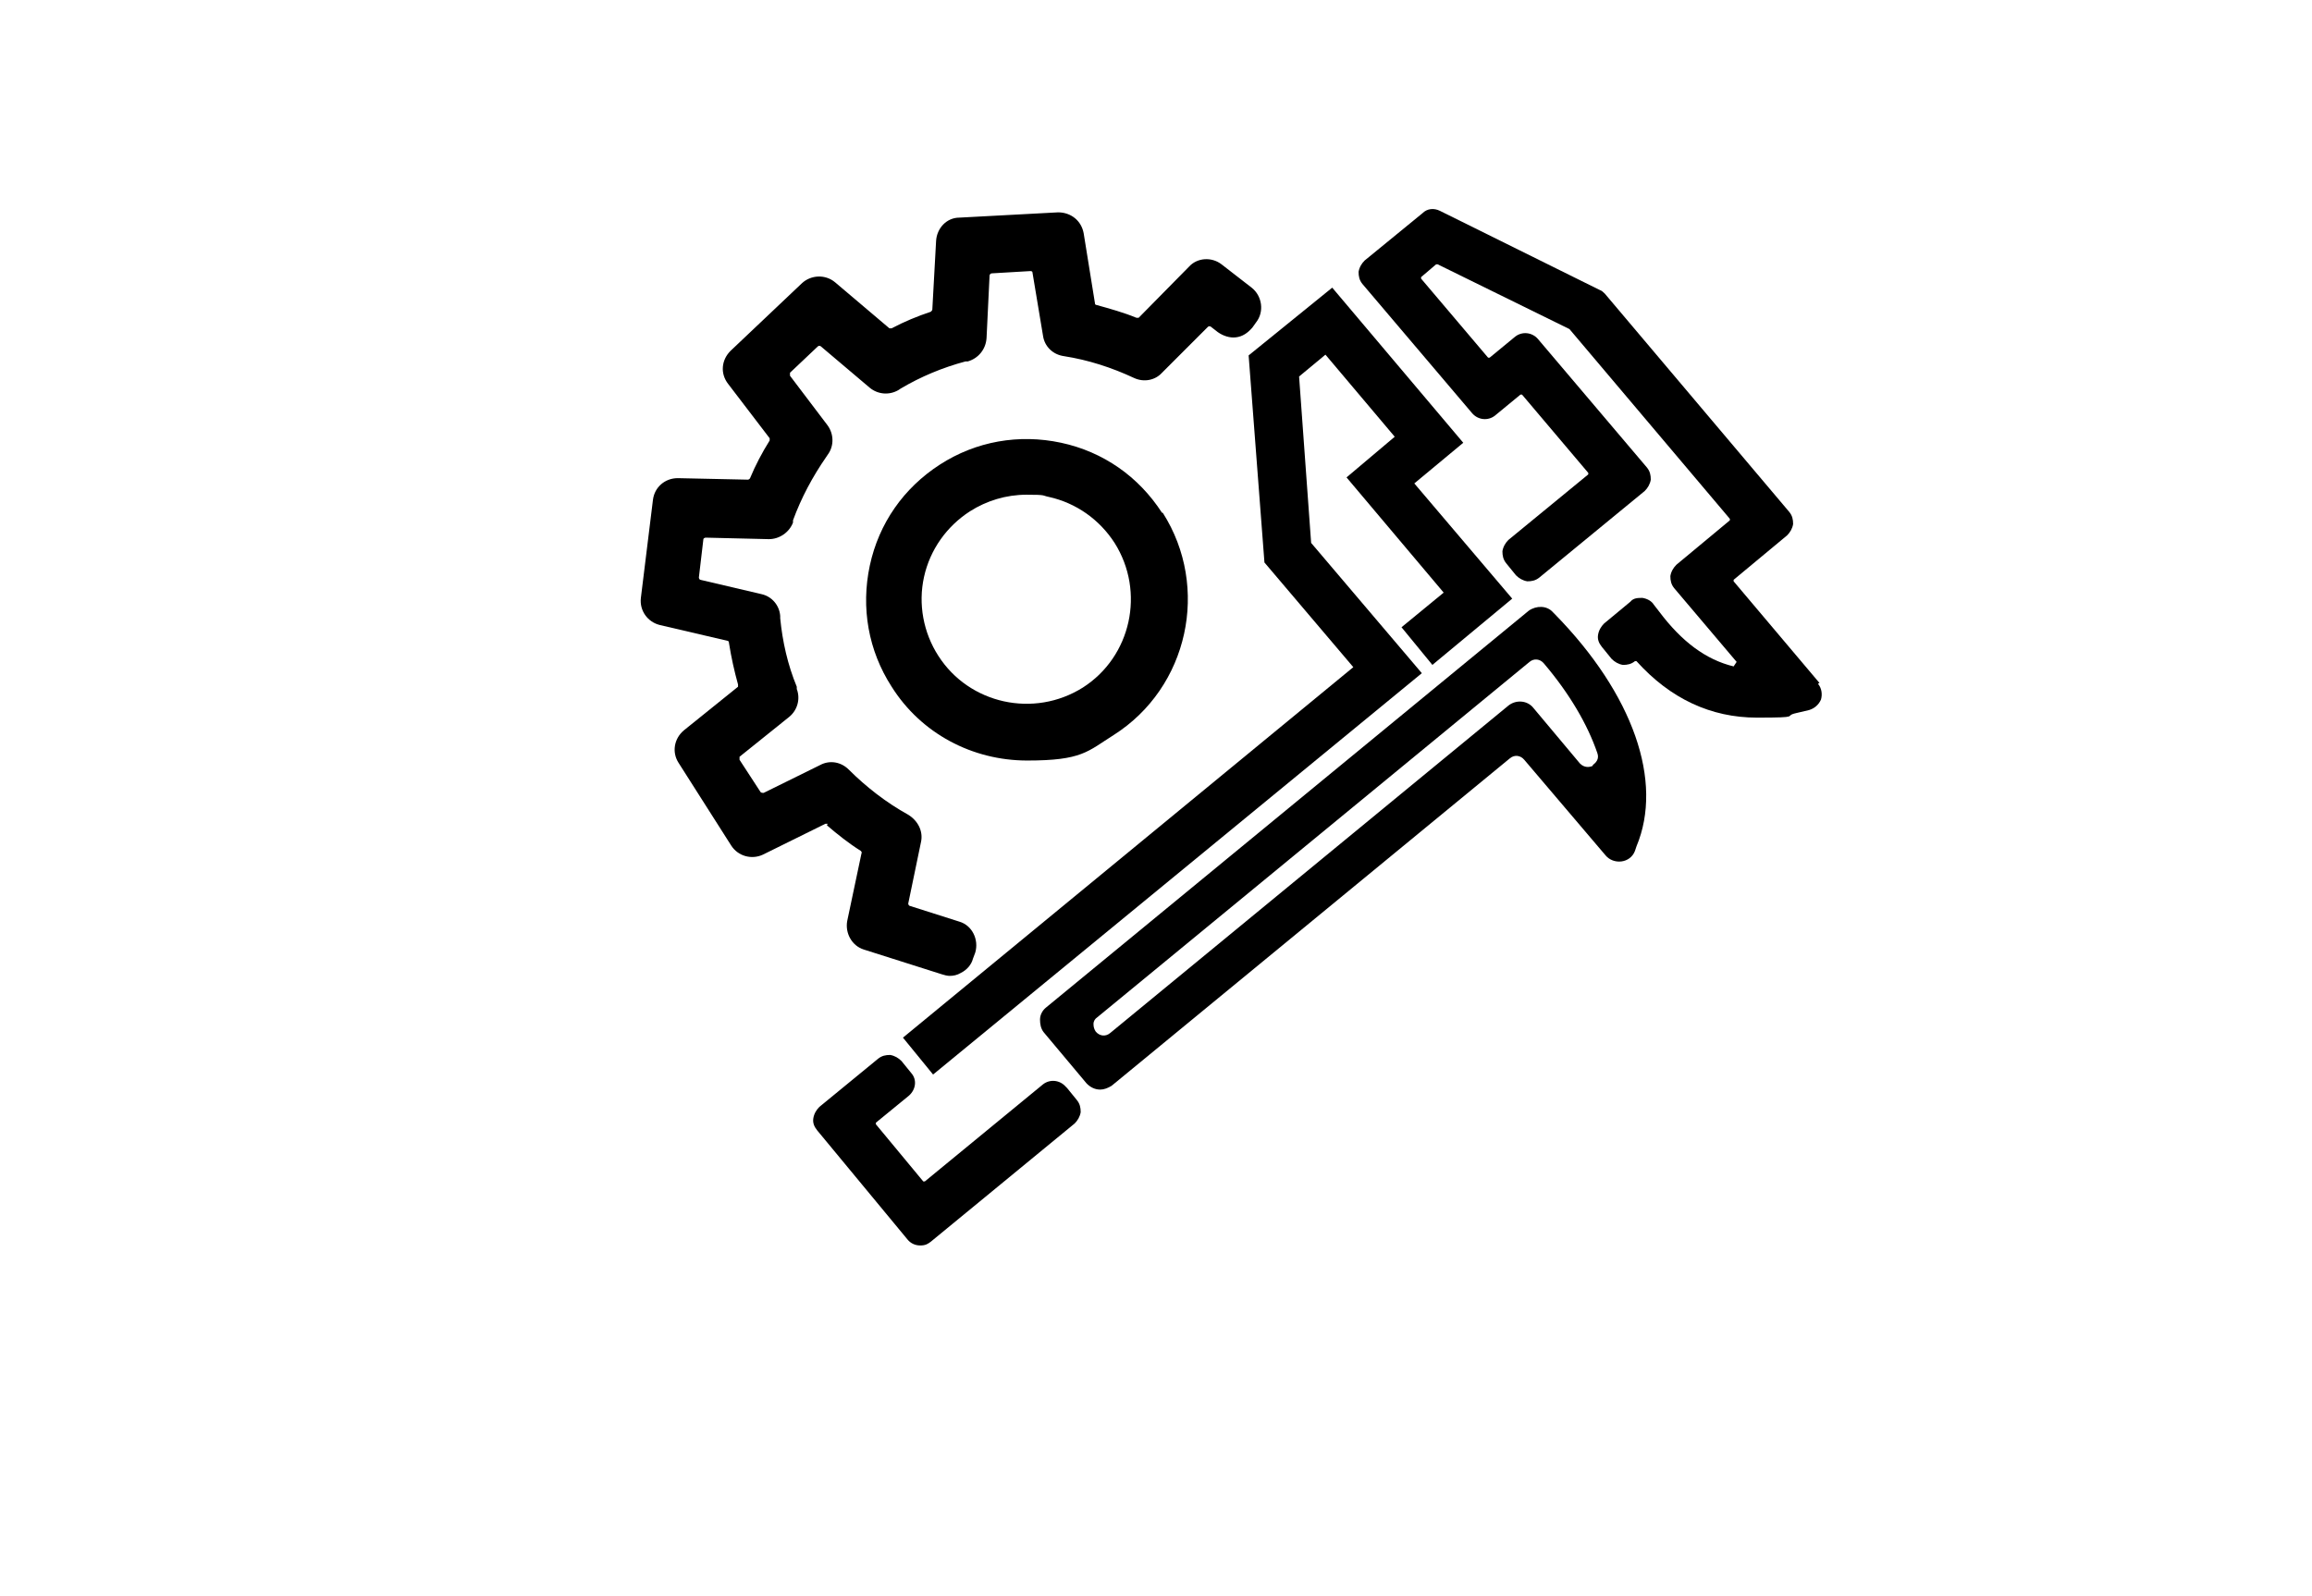 <?xml version="1.0" encoding="UTF-8"?>
<svg xmlns="http://www.w3.org/2000/svg" id="Layer_1" data-name="Layer 1" version="1.1" viewBox="0 0 307 212">
  <defs>
    <style>
      .cls-1 {
        fill: #000;
        stroke-width: 0px;
      }
    </style>
  </defs>
  <path class="cls-1" d="M560.5,110.8c0-.4,0-.7-.2-1,0,0,0,0,0,0-.1-.3-.3-.5-.5-.8l-71-85.4c-1.2-1.5-3.7-1.5-4.9,0l-71,85.4c-.2.2-.4.5-.5.8,0,0,0,0,0,0-.1.3-.2.7-.2,1,0,0,0,0,0,.1v59.5c0,1.8,1.4,3.2,3.2,3.2h9.5c1.8,0,3.2-1.4,3.2-3.2v-56.3h25.9v56.3c0,1.8,1.4,3.2,3.2,3.2h9.5c1.8,0,3.2-1.4,3.2-3.2v-56.3h8.6v56.3c0,1.8,1.4,3.2,3.2,3.2h9.5c1.8,0,3.2-1.4,3.2-3.2v-56.3h8.6v56.3c0,1.8,1.4,3.2,3.2,3.2h9.5c1.8,0,3.2-1.4,3.2-3.2v-56.3h25.9v56.3c0,1.8,1.4,3.2,3.2,3.2h9.5c1.8,0,3.2-1.4,3.2-3.2v-59.5c0,0,0,0,0-.1ZM486.4,30.6l64.2,77.2h-6.1l-26.4-31.7s0,0,0,0l-9.5-11.4s0,0,0,0l-15-18.1s0,0,0,0l-4.7-5.7c-.6-.7-1.5-1.1-2.5-1.1-.5,0-.9,0-1.3.3-.4.2-.8.5-1.1.8l-4.7,5.7s0,0,0,0l-50.9,61.2h-6.1l64.2-77.2ZM512.5,107.8h-3.1v-32.3l3.1,3.7v28.5ZM488,49.8v58h-3.1v-58l1.6-1.9,1.6,1.9ZM463.5,107.8h-3.1v-28.5l3.1-3.7v32.3ZM421.7,167.3h-3.1v-53.1h3.1v53.1ZM436.6,107.8l17.3-20.9v20.9h-17.3ZM463.5,167.3h-3.1v-53.1h3.1v53.1ZM469.8,107.8v-39.9l8.6-10.4v50.3h-8.6ZM488,167.3h-3.1v-53.1h3.1v53.1ZM494.3,107.8v-50.3l8.6,10.4v39.9h-8.6ZM512.5,167.3h-3.1v-53.1h3.1v53.1ZM518.8,107.8v-20.9l17.3,20.9h-17.3ZM554.2,167.3h-3.1v-53.1h3.1v53.1Z"></path>
  <g>
    <path class="cls-1" d="M141.5,144.3c-.8-.9-2.1-1-3-.3l-15.7,12.9c0,0-.2,0-.2,0l-6.3-7.6s0,0,0-.1,0,0,0-.1l4.4-3.6c.9-.8,1.1-2.1.3-3l-1.3-1.6c-.4-.4-.9-.7-1.5-.8-.6,0-1.1.1-1.6.5l-7.8,6.4c-.4.4-.7.9-.8,1.5s.1,1.1.5,1.6l12,14.5c.4.5,1,.8,1.7.8s1-.2,1.4-.5l19.1-15.7c.4-.4.7-.9.8-1.5,0-.6-.1-1.1-.5-1.6l-1.3-1.6Z"></path>
    <path class="cls-1" d="M241.6,90.7l-11.4-13.5s0,0,0-.1c0,0,0,0,0-.1l7.1-5.9c.4-.4.7-.9.8-1.5,0-.6-.1-1.1-.5-1.6l-24.5-29c-.2-.2-.4-.4-.7-.5l-21.2-10.5c-.8-.4-1.7-.3-2.3.3l-7.7,6.3c-.4.4-.7.9-.8,1.5,0,.6.1,1.1.5,1.6l14.6,17.2c.8.9,2.1,1,3,.3l3.4-2.8c0,0,.2,0,.2,0l8.8,10.4s0,0,0,.1c0,0,0,0,0,.1l-10.6,8.7c-.4.4-.7.9-.8,1.5,0,.6.1,1.1.5,1.6l1.3,1.6c.4.4.9.7,1.5.8.6,0,1.1-.1,1.6-.5l14-11.5c.4-.4.7-.9.8-1.5,0-.6-.1-1.1-.5-1.6l-14.5-17.1c-.8-.9-2.1-1-3-.3l-3.4,2.8c0,0-.2,0-.2,0l-8.9-10.5s0,0,0-.1c0,0,0,0,0-.1l2-1.7s.1,0,.2,0l17.5,8.6,21.3,25.2s0,0,0,.1c0,0,0,0,0,.1l-7.1,5.9c-.4.4-.7.9-.8,1.5,0,.6.1,1.1.5,1.6l8.3,9.8-.4.6c-3.7-.9-6.9-3.3-9.9-7.3l-.7-.9c-.3-.5-.9-.8-1.5-.9-.6,0-1.2,0-1.6.5l-3.5,2.9c-.4.4-.7.9-.8,1.5s.1,1.1.5,1.6l1.3,1.6c.4.4.9.7,1.5.8.6,0,1.1-.1,1.6-.5,0,0,.2,0,.2,0,4.5,5,9.9,7.5,16,7.5s3.4-.2,5.2-.6l1.7-.4c.7-.2,1.3-.7,1.6-1.4.2-.7.1-1.5-.4-2.1Z"></path>
    <path class="cls-1" d="M206.2,81.3c-.8-.9-2.2-.9-3.2-.2l-64.1,52.7c-.5.4-.8,1-.8,1.6,0,.6.1,1.2.5,1.7l5.7,6.8c.5.5,1.1.8,1.8.8.5,0,1-.2,1.5-.5l52.9-43.5c.6-.5,1.4-.4,1.9.2l10.8,12.7c.5.6,1.3.9,2.1.8.8-.1,1.5-.6,1.8-1.4l.2-.6c3.6-8.6-.4-20.2-10.9-30.9l-.2-.2ZM211.5,101.7c-.4.2-1.1.3-1.7-.3l-6.2-7.4c-.8-1-2.3-1.1-3.3-.3l-52.9,43.5c-.6.5-1.4.4-1.9-.2-.2-.3-.3-.6-.3-1s.2-.7.5-.9l57.4-47.2c.6-.5,1.4-.4,1.9.2,3.4,4,5.8,8.1,7.1,11.9.3.8-.2,1.3-.6,1.6Z"></path>
    <polygon class="cls-1" points="176.9 38.2 165.8 47.2 167.9 74.7 179.7 88.6 119.9 137.8 123.9 142.7 188.8 89.4 174.1 72.1 172.5 50 176 47.1 185.2 58 178.8 63.4 191.7 78.7 186.1 83.3 190.2 88.3 200.8 79.5 187.8 64.2 194.3 58.8 176.9 38.2"></polygon>
    <path class="cls-1" d="M154.3,68.1c-3.1-4.8-7.8-8.1-13.4-9.3-5.6-1.2-11.3-.2-16.1,2.9-4.8,3.1-8.1,7.8-9.3,13.4-1.2,5.6-.2,11.3,2.9,16.1,3.9,6.2,10.7,9.8,18,9.8s8-1.2,11.5-3.4c9.9-6.3,12.8-19.6,6.5-29.5ZM143.8,91.3c-6.5,4.1-15.1,2.2-19.2-4.2-2-3.1-2.7-6.9-1.9-10.5.8-3.6,3-6.7,6.1-8.7,2.2-1.4,4.8-2.2,7.5-2.2s2,.1,3,.3c3.6.8,6.7,3,8.7,6.1,4.1,6.5,2.2,15.1-4.2,19.2Z"></path>
    <path class="cls-1" d="M109.8,109.6c1.4,1.2,2.9,2.4,4.5,3.4,0,0,.2.2.1.3l-1.9,9c-.3,1.6.6,3.3,2.2,3.8l10.4,3.3c.3.1.7.2,1,.2.5,0,1-.1,1.5-.4.8-.4,1.4-1.1,1.6-1.9l.3-.8c.5-1.7-.4-3.6-2.1-4.1l-6.6-2.1c-.1,0-.2-.2-.2-.3l1.7-8.2c.3-1.4-.4-2.8-1.7-3.6-2.9-1.6-5.6-3.7-7.9-6-1-1-2.5-1.3-3.8-.6l-7.5,3.7c-.1,0-.3,0-.4-.1l-2.8-4.3c0-.1,0-.3,0-.4l6.6-5.3c1.1-.9,1.5-2.4,1-3.7v-.3c-1.2-2.9-1.9-6-2.2-9.1v-.3c-.1-1.4-1.1-2.6-2.5-2.9l-8.1-1.9c-.1,0-.2-.2-.2-.3l.6-5.1c0-.1.2-.2.3-.2l8.4.2c1.4,0,2.7-.9,3.2-2.2v-.3c1.1-3,2.6-5.8,4.4-8.4l.2-.3c.9-1.2.8-2.8,0-3.9l-5-6.6c0-.1,0-.3,0-.4l3.7-3.5c.1-.1.3-.1.4,0l6.5,5.5c1.1.9,2.6,1,3.8.3l.3-.2c2.7-1.6,5.6-2.8,8.6-3.6h.3c1.4-.4,2.4-1.6,2.5-3.1l.4-8.3c0-.1.1-.3.3-.3l5.1-.3c.1,0,.3,0,.3.2l1.4,8.4c.2,1.4,1.3,2.5,2.8,2.7,3.2.5,6.3,1.5,9.3,2.9,1.3.6,2.8.3,3.7-.7l6.1-6.1c.1-.1.3-.1.4,0l.9.7c.7.5,1.6.8,2.4.7.9-.1,1.6-.6,2.2-1.3l.5-.7c1.1-1.4.8-3.5-.6-4.6l-4-3.1c-1.3-1-3.2-.9-4.3.3l-6.7,6.8c0,0-.2,0-.3,0-1.7-.7-3.5-1.2-5.3-1.7,0,0-.2,0-.2-.2l-1.5-9.3c-.3-1.7-1.7-2.8-3.4-2.8l-13.1.7c-1.7,0-3,1.4-3.1,3.1l-.5,9.1c0,.1-.1.2-.2.3-1.8.6-3.5,1.3-5.2,2.2,0,0-.2,0-.3,0l-7.2-6.1c-1.3-1.1-3.2-1-4.4.1l-9.5,9c-1.2,1.2-1.4,3-.3,4.4l5.5,7.2c0,0,0,.2,0,.3-1,1.6-1.9,3.3-2.6,5,0,0-.1.2-.3.2l-9.3-.2c-1.7,0-3.1,1.2-3.3,2.9l-1.6,13c-.2,1.7.9,3.2,2.5,3.6l9,2.1c.1,0,.2.1.2.3.3,1.9.7,3.7,1.2,5.5,0,0,0,.2,0,.3l-7.2,5.8c-1.3,1.1-1.6,2.9-.7,4.3l7,11c.9,1.4,2.7,1.9,4.2,1.2l8.3-4.1c.1,0,.2,0,.3,0Z"></path>
  </g>
</svg>
